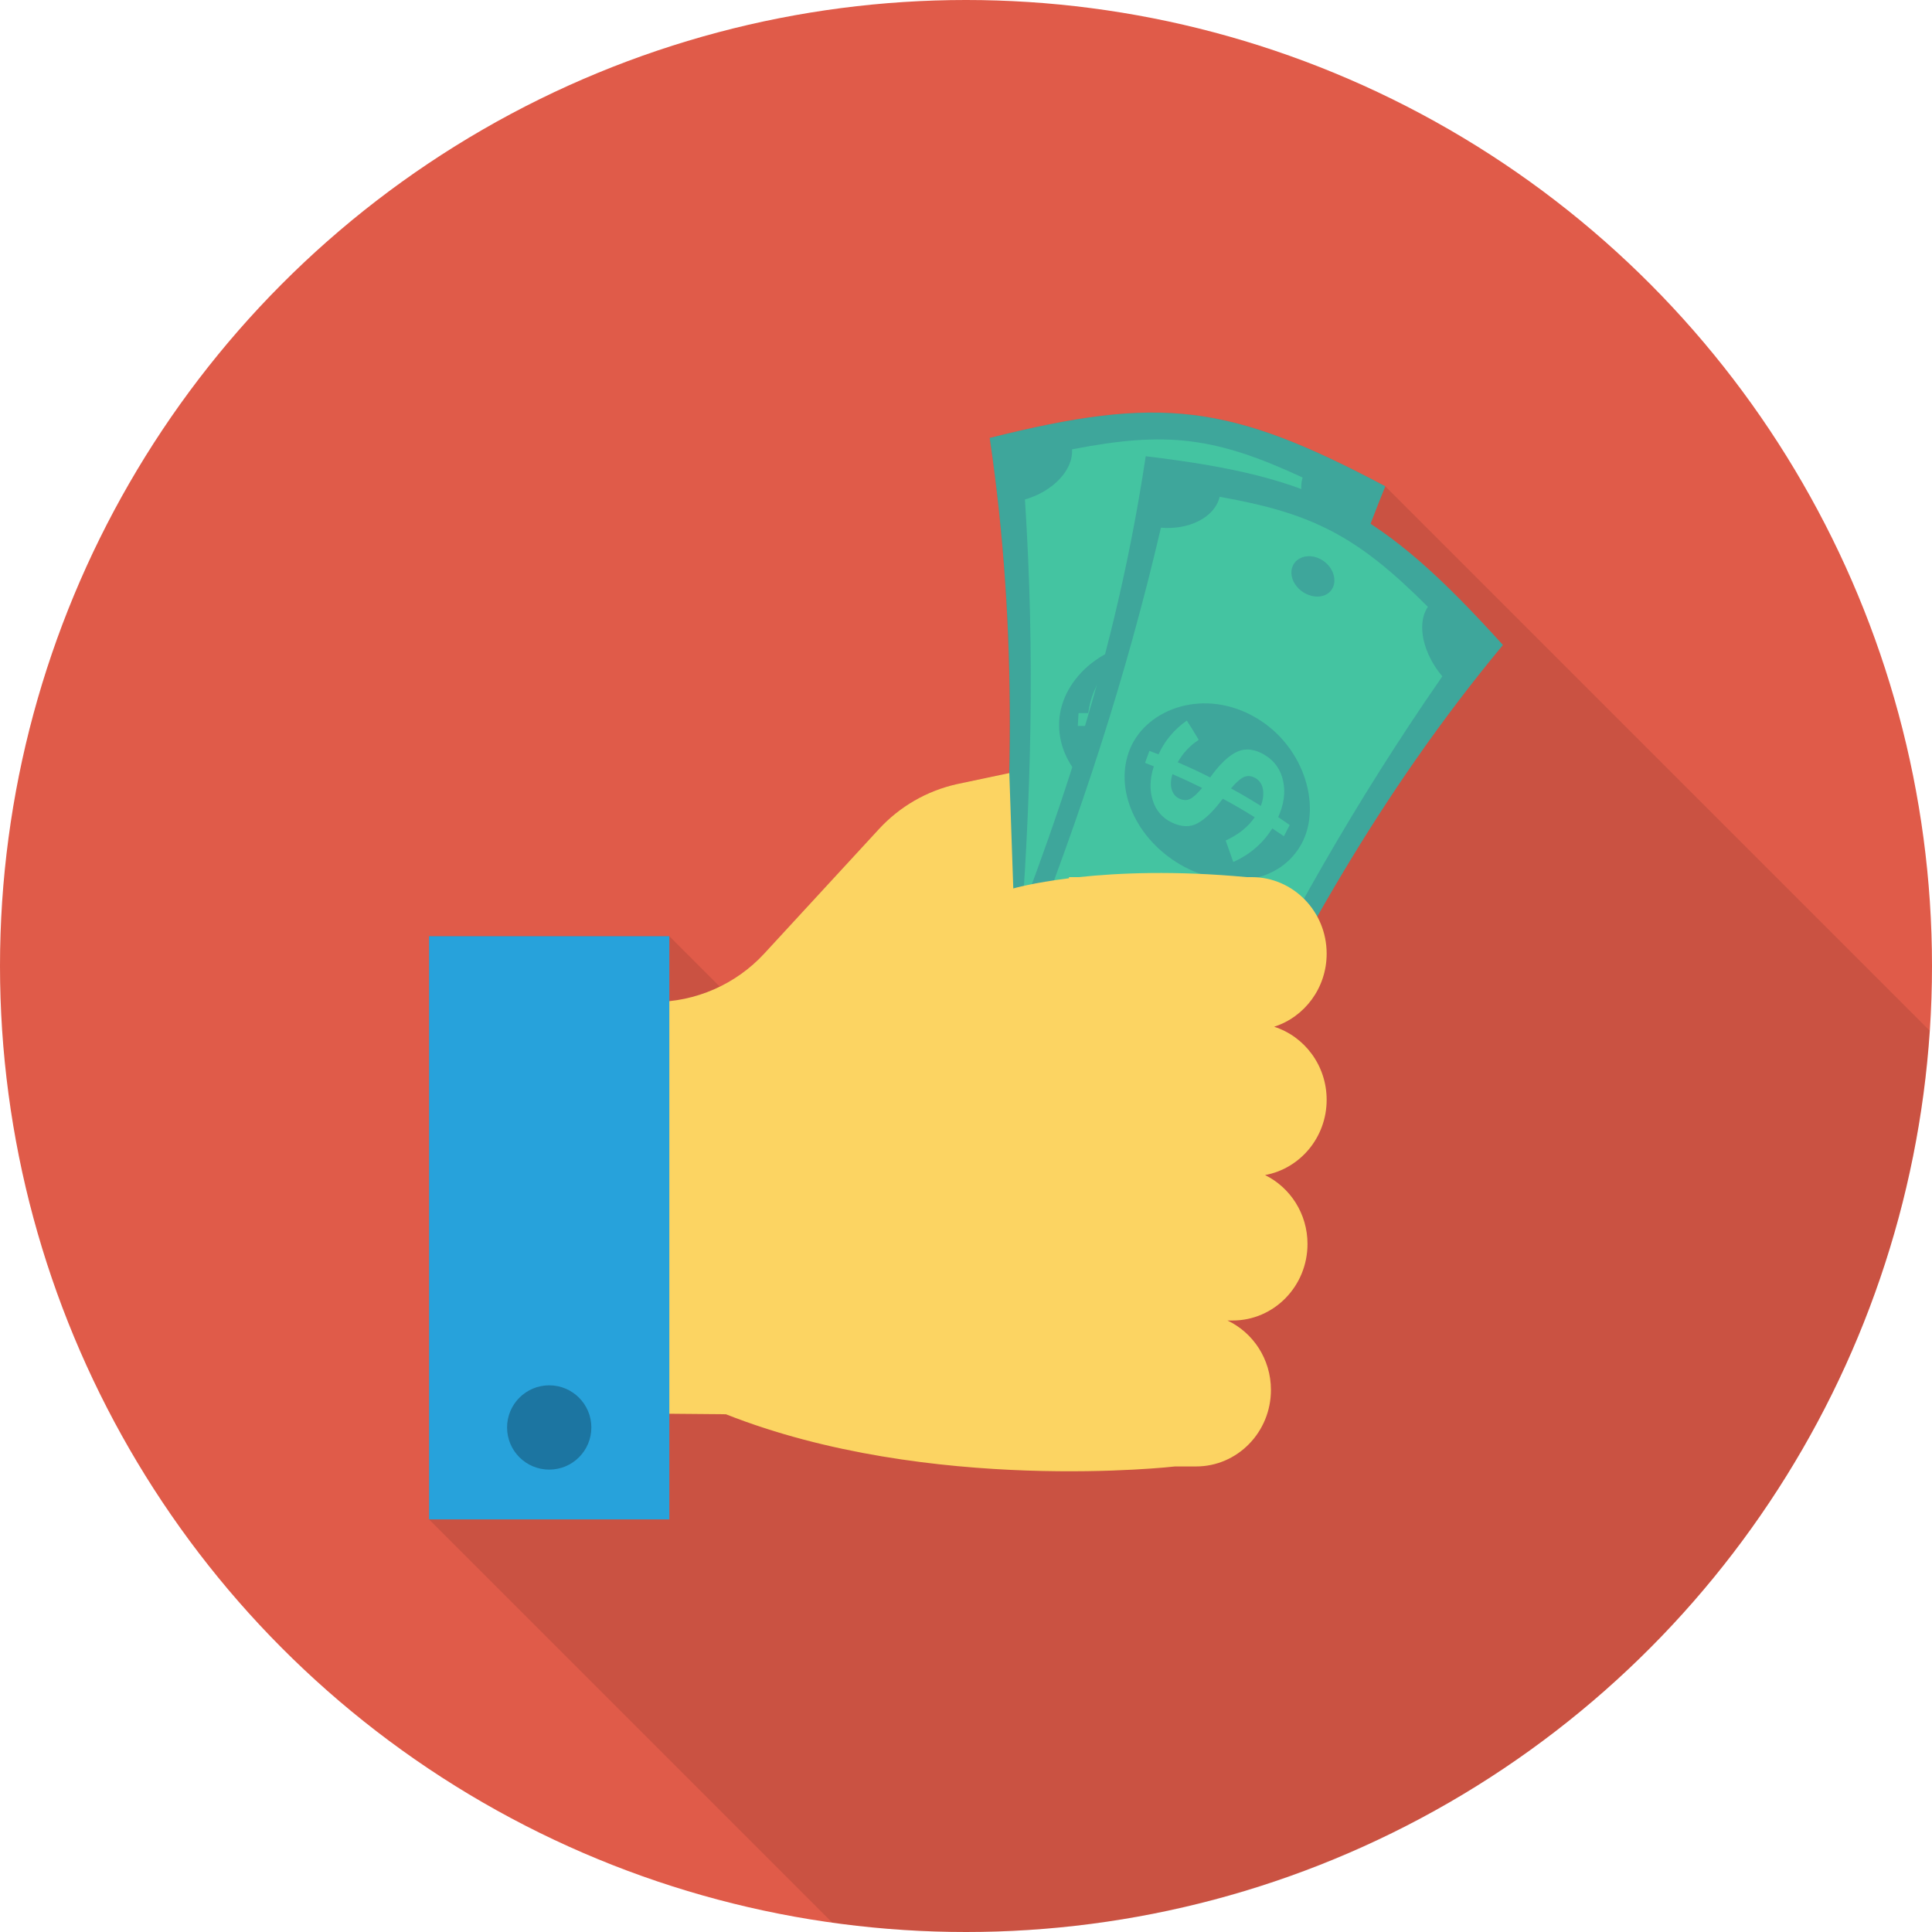 <?xml version="1.0" encoding="UTF-8"?> <!-- Generator: Adobe Illustrator 19.0.0, SVG Export Plug-In . SVG Version: 6.00 Build 0) --> <svg xmlns="http://www.w3.org/2000/svg" xmlns:xlink="http://www.w3.org/1999/xlink" id="Layer_1" x="0px" y="0px" viewBox="0 0 491.52 491.52" style="enable-background:new 0 0 491.52 491.52;" xml:space="preserve"> <circle style="fill:#E05B49;" cx="245.76" cy="245.76" r="245.76"></circle> <path style="opacity:0.1;enable-background:new ;" d="M251.801,111.411c4.301,29.184,5.53,57.037,4.916,85.248l-13.312,2.816 c-7.577,1.741-14.49,5.734-19.815,11.469l-29.133,31.642c-3.276,3.533-7.116,6.349-11.315,8.448l-12.851-12.851h-61.132V386.56 l102.558,102.558c11.133,1.543,22.486,2.402,34.043,2.402c130.199,0,236.684-101.265,245.152-229.319L352.41,123.699 C312.832,102.656,295.27,100.506,251.801,111.411z"></path> <path style="fill:#3EA69B;" d="M352.435,123.714c-18.902,46.566-28.4,91.589-35.905,141.62c-25.914-1.932-37.783-3.378-63.416-7.752 c4.565-50.392,6.007-96.398-1.322-146.171C295.246,100.513,312.821,102.662,352.435,123.714z"></path> <path style="fill:#44C4A1;" d="M304.28,258.488c-15.159-1.622-22.535-2.523-37.643-4.601c0.612-5.634-2.675-10.646-7.35-11.254 c3.103-39.749,4.032-75.889,1.467-115.561c6.871-1.959,12.311-7.292,11.984-12.754c24.048-4.672,36.423-3.16,58.668,7.171 c-1.609,5.225,2.412,11.716,8.619,15.273c-11.884,37.905-19.543,73.225-25.945,112.569 C309.4,248.794,305.022,252.869,304.28,258.488z"></path> <g> <path style="fill:#3EA69B;" d="M296.59,163.545c14.539,1.777,23.797,14.938,21.591,26.025 c-2.207,11.088-13.944,17.888-26.679,16.331c-12.734-1.557-22.521-10.988-22.04-22.287 C269.943,172.317,282.053,161.768,296.59,163.545z"></path> <path style="fill:#3EA69B;" d="M301.827,119.949c3.216,0.393,5.473,3.03,5.073,5.66c-0.4,2.63-3.172,4.297-6.224,3.924 c-3.051-0.373-5.347-2.66-5.113-5.31C295.797,121.572,298.612,119.556,301.827,119.949z"></path> <ellipse transform="matrix(-0.993 -0.119 0.119 -0.993 542.389 521.906)" style="fill:#3EA69B;" cx="286.835" cy="244.699" rx="3.912" ry="4.828"></ellipse> </g> <path style="fill:#44C4A1;" d="M313.325,189.456c-1.356-0.333-2.034-0.492-3.395-0.799c-1.227,4.544-3.58,8.361-6.997,11.598 c-1.355-1.781-2.038-2.669-3.423-4.436c2.631-2.546,4.424-5.257,5.334-8.227c-3.632-0.701-5.457-1.002-9.118-1.492 c-1.342,3.808-2.787,6.543-4.351,8.212c-1.564,1.669-3.654,2.364-6.302,2.142c-2.65-0.222-4.718-1.399-6.256-3.562 c-1.535-2.163-2.284-4.876-2.224-8.198c-0.955-0.015-1.432-0.019-2.388-0.022c0.078-1.305,0.115-1.958,0.187-3.262 c0.986-0.005,1.478-0.005,2.461,0.004c0.498-3.758,1.919-7.32,4.38-10.666c1.752,1.364,2.615,2.068,4.314,3.51 c-1.741,2.209-2.873,4.643-3.442,7.287c3.618,0.149,5.425,0.274,9.023,0.636c0.007-0.063,0.01-0.094,0.017-0.157 c1.302-3.908,2.823-6.721,4.558-8.406c1.739-1.689,4.079-2.325,6.957-1.811c2.88,0.514,5.048,2.095,6.458,4.61 c1.415,2.516,1.864,5.516,1.42,9.004c1.353,0.314,2.029,0.479,3.377,0.822C313.677,187.527,313.559,188.17,313.325,189.456z M282.635,188.571c0.627,0.923,1.459,1.419,2.505,1.497c1.045,0.078,1.904-0.202,2.584-0.84c0.679-0.638,1.407-1.905,2.186-3.796 c-3.279-0.316-4.924-0.431-8.219-0.581C281.691,186.411,282.007,187.648,282.635,188.571z M304.773,180.162 c-0.583-1.102-1.443-1.764-2.571-1.962c-1.126-0.198-2.075,0.037-2.838,0.695c-0.763,0.662-1.569,1.992-2.409,3.99 c3.428,0.481,5.138,0.773,8.54,1.449C305.597,182.66,305.358,181.269,304.773,180.162z"></path> <path style="fill:#3EA69B;" d="M382.362,164.093c-31.214,37.634-53.157,77.183-74.679,122.233 c-23.758-11.185-34.477-16.844-57.266-30.258c18.867-46.453,33.536-89.845,41.063-139.995 C335.411,121.334,351.281,129.72,382.362,164.093z"></path> <path style="fill:#44C4A1;" d="M298.169,275.375c-13.756-7.012-20.417-10.532-33.992-17.96c2.205-5.157,0.571-11.126-3.641-13.391 c14.415-36.822,25.747-70.982,34.821-109.774c7.014,0.607,13.663-2.523,14.937-7.854c23.918,4.209,35.094,10.113,52.978,27.992 c-3.022,4.408-1.127,12.052,3.668,17.684c-22.122,31.896-39.531,62.848-56.925,98.094 C305.779,267.967,300.491,270.28,298.169,275.375z"></path> <g> <path style="fill:#3EA69B;" d="M318.43,181.982c13.129,6.937,18.008,22.836,12.728,32.624c-5.28,9.788-18.262,12.047-29.762,5.971 c-11.499-6.076-17.954-18.606-14.232-29.217C290.887,180.749,305.303,175.045,318.43,181.982z"></path> <path style="fill:#3EA69B;" d="M335.962,142.257c2.904,1.535,4.259,4.864,3.122,7.231c-1.136,2.366-4.22,2.958-6.976,1.502 c-2.755-1.455-4.248-4.466-3.261-6.911C329.834,141.633,333.059,140.723,335.962,142.257z"></path> <path style="fill:#3EA69B;" d="M287.718,251.568c1.946,1.028,2.652,3.816,1.579,6.221c-1.072,2.406-3.505,3.53-5.435,2.511 c-1.929-1.019-2.636-3.803-1.58-6.217C283.337,251.668,285.772,250.539,287.718,251.568z"></path> </g> <path style="fill:#44C4A1;" d="M326.636,212.745c-1.176-0.806-1.766-1.203-2.955-1.986c-2.467,3.895-5.779,6.69-9.923,8.548 c-0.756-2.188-1.14-3.282-1.929-5.468c3.206-1.482,5.672-3.423,7.386-5.93c-3.205-1.979-4.831-2.923-8.124-4.711 c-2.362,3.151-4.509,5.241-6.46,6.27s-4.113,0.94-6.534-0.227c-2.422-1.167-4.023-3.036-4.839-5.655 c-0.814-2.618-0.732-5.477,0.286-8.626c-0.891-0.358-1.338-0.534-2.235-0.882c0.451-1.218,0.674-1.827,1.12-3.046 c0.927,0.35,1.388,0.528,2.309,0.891c1.555-3.407,3.92-6.296,7.197-8.602c1.25,1.934,1.856,2.917,3.033,4.905 c-2.273,1.481-4.039,3.396-5.339,5.714c3.352,1.446,5.011,2.217,8.283,3.86c0.025-0.057,0.037-0.086,0.061-0.144 c2.353-3.261,4.595-5.397,6.71-6.381c2.12-0.986,4.5-0.749,7.053,0.779c2.554,1.529,4.13,3.82,4.726,6.728 c0.6,2.912,0.152,5.936-1.273,9.106c1.179,0.788,1.765,1.189,2.931,2.001C327.524,211.031,327.228,211.602,326.636,212.745z M298.093,200.838c0.321,1.107,0.959,1.88,1.918,2.332c0.958,0.451,1.845,0.493,2.668,0.129c0.822-0.364,1.871-1.311,3.15-2.836 c-2.986-1.484-4.496-2.187-7.544-3.517C297.832,198.436,297.77,199.731,298.093,200.838z M321.3,200.792 c-0.229-1.262-0.844-2.204-1.845-2.8c-0.999-0.595-1.958-0.713-2.864-0.36c-0.908,0.357-2.049,1.336-3.415,2.94 c3.078,1.695,4.598,2.59,7.594,4.462C321.351,203.473,321.529,202.059,321.3,200.792z"></path> <path style="fill:#FCD462;" d="M337.515,242.621L337.515,242.621c0-10.754-8.528-19.472-19.045-19.472h-1.293 c-18.192-1.696-32.594-1.084-42.681,0h-2.533v0.292c-9.216,1.14-14.174,2.589-14.174,2.589l-1.012-29.361l-13.355,2.825 c-7.614,1.703-14.525,5.69-19.812,11.429l-29.147,31.64c-7.253,7.873-17.469,12.352-28.174,12.352h-3.687l-14.401,104.568 l36.483,0.32c51.845,20.482,114.25,13.277,114.25,13.277h5.361c10.518,0,19.045-8.718,19.045-19.471v0 c0-7.835-4.537-14.571-11.061-17.66h1.317c10.518,0,19.045-8.718,19.045-19.471v0c0-7.729-4.416-14.386-10.798-17.531 c8.906-1.631,15.671-9.574,15.671-19.148v0c0-8.729-5.618-16.115-13.36-18.587C331.897,258.736,337.515,251.35,337.515,242.621z"></path> <rect x="109.158" y="238.182" style="fill:#27A2DB;" width="61.128" height="148.367"></rect> <circle style="fill:#1C75A1;" cx="139.725" cy="363.162" r="10.721"></circle> <g> </g> <g> </g> <g> </g> <g> </g> <g> </g> <g> </g> <g> </g> <g> </g> <g> </g> <g> </g> <g> </g> <g> </g> <g> </g> <g> </g> <g> </g> </svg> 